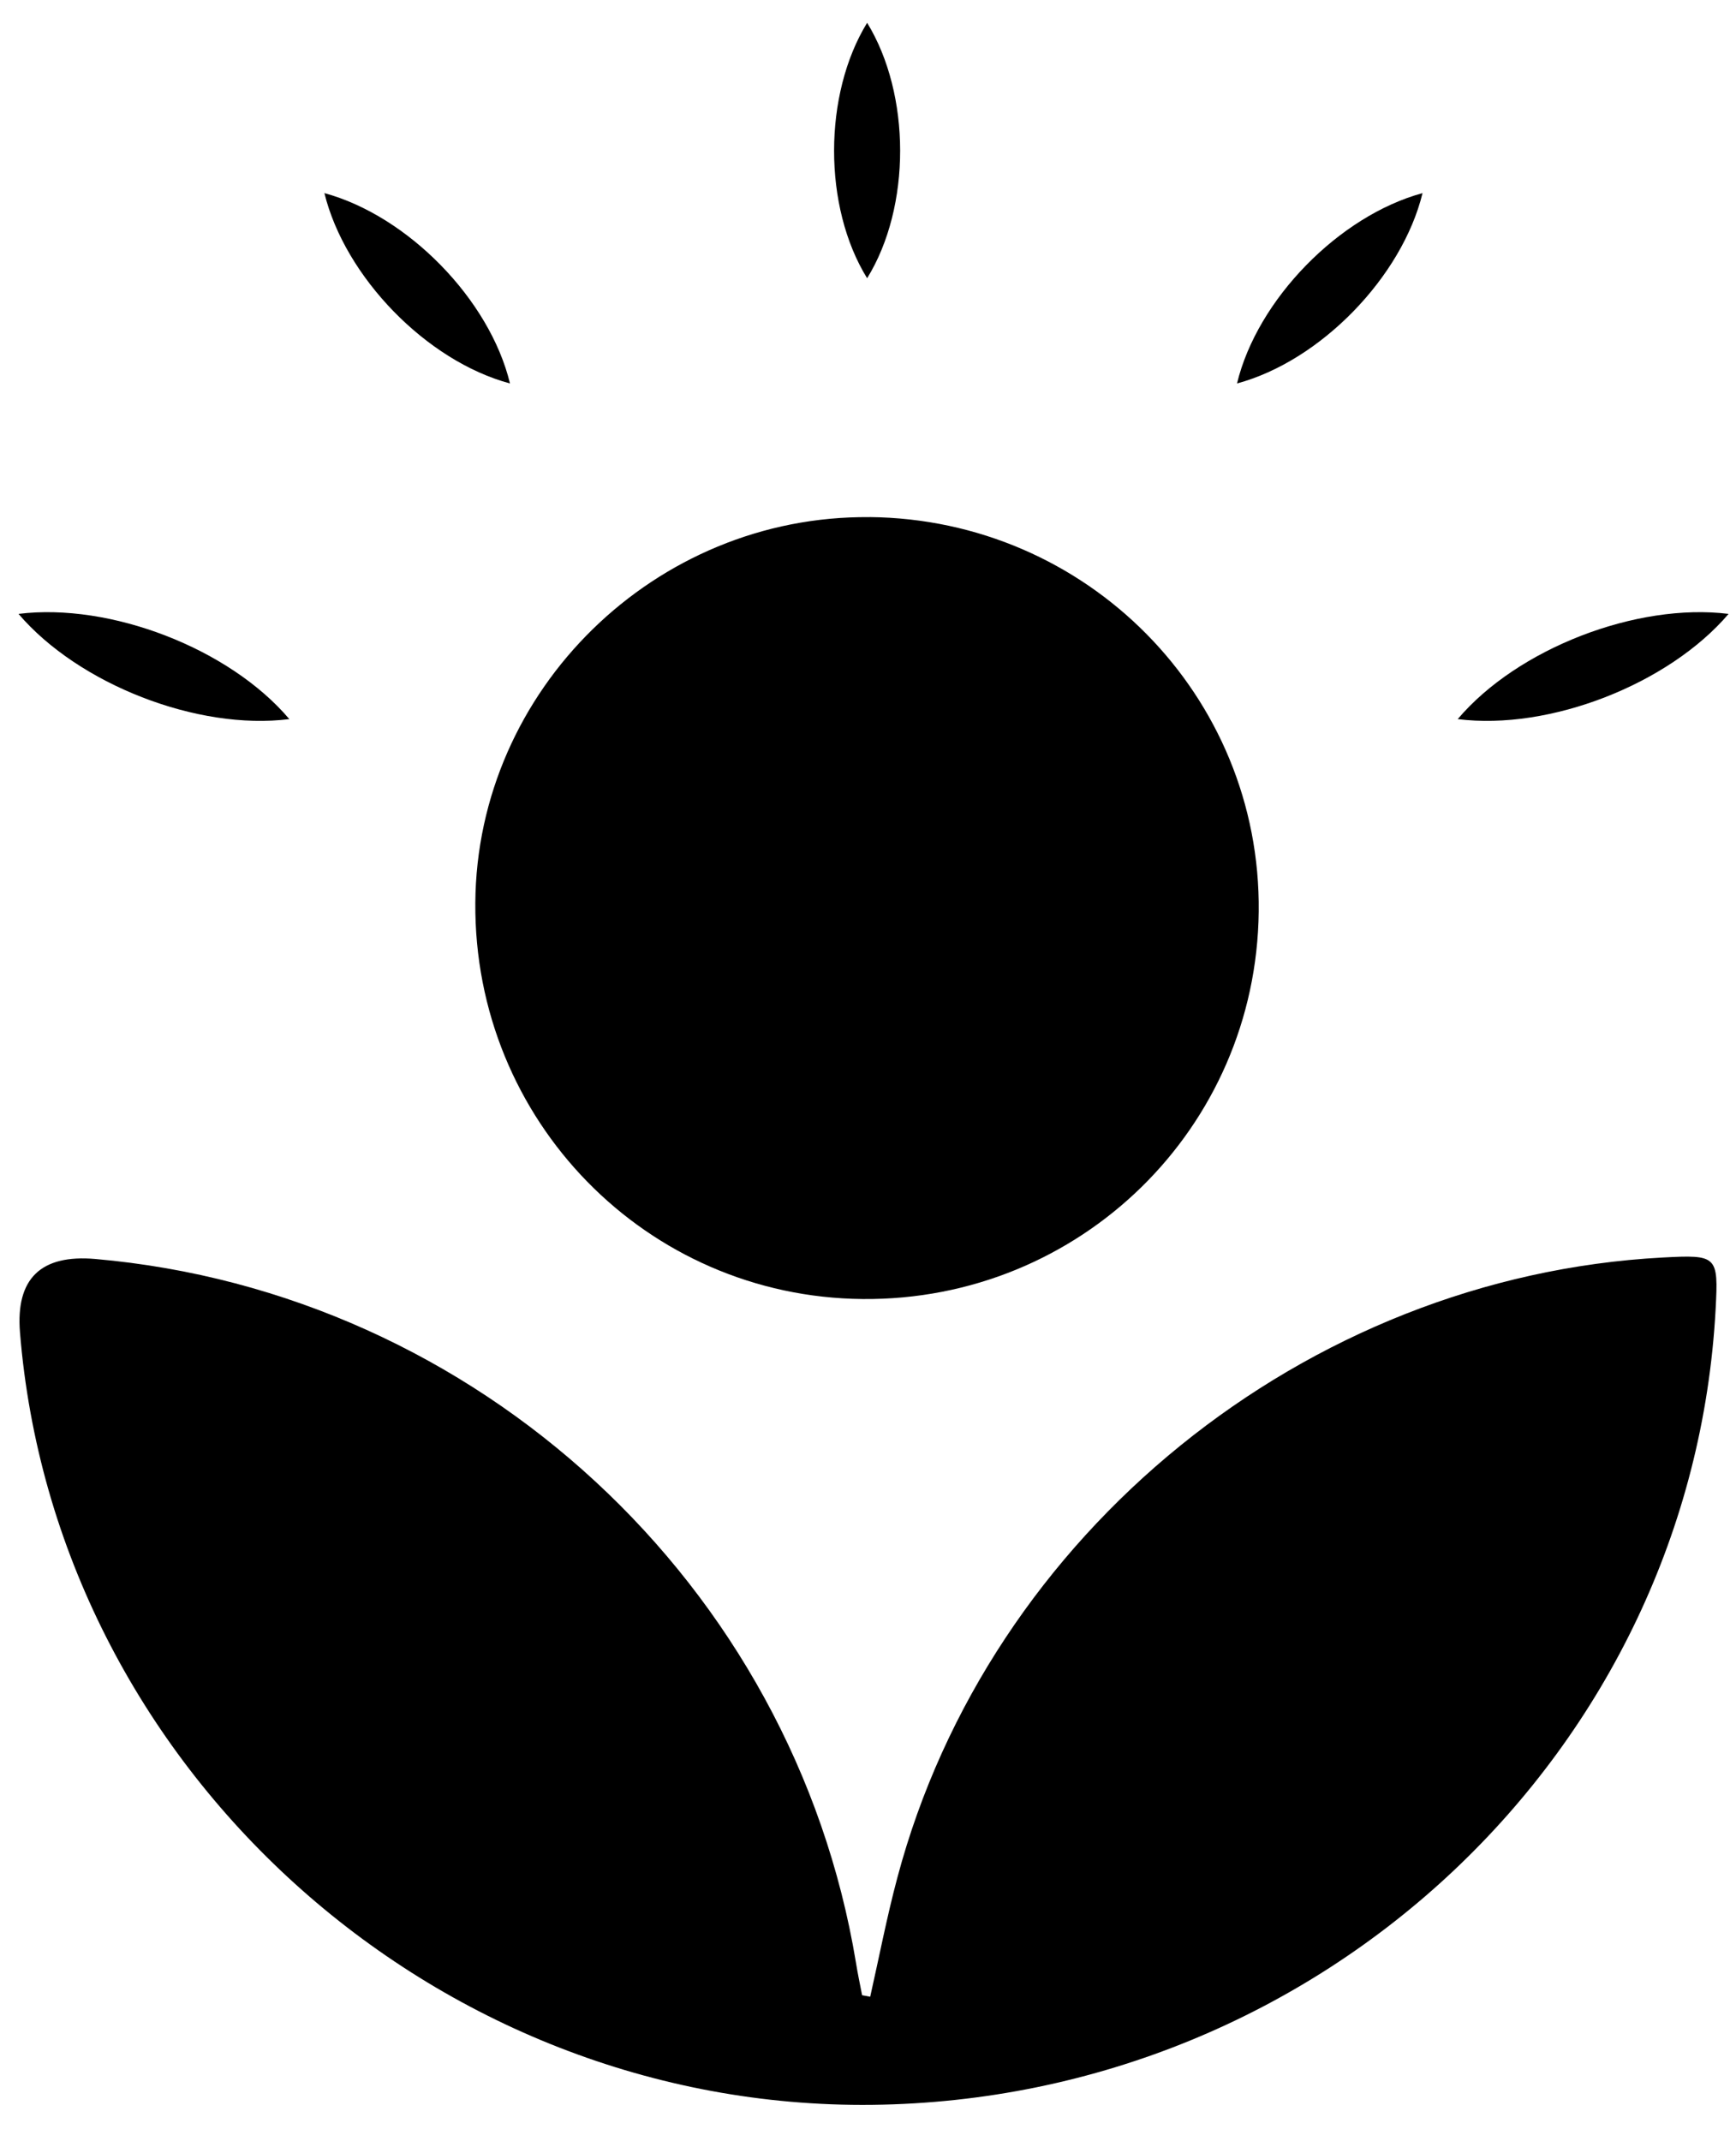 <svg width="30" height="37" viewBox="0 0 30 37" fill="none" xmlns="http://www.w3.org/2000/svg">
<path d="M15.038 34.503C15.193 33.816 15.326 33.123 15.508 32.443C17.092 26.49 22.564 22.06 28.727 21.73C29.677 21.679 29.697 21.698 29.648 22.62C29.237 30.251 22.846 36.281 15.074 36.371C7.487 36.458 0.95 30.533 0.345 23.02C0.271 22.095 0.705 21.673 1.647 21.755C8.251 22.332 13.712 27.384 14.792 33.915C14.822 34.104 14.862 34.29 14.898 34.477C14.944 34.486 14.991 34.494 15.037 34.503H15.038Z" fill="#F58634" style="fill:#F58634;fill:color(display-p3 0.961 0.525 0.204);fill-opacity:1;"/>
<path d="M15.027 8.935C18.786 8.972 21.793 12.02 21.752 15.752C21.71 19.498 18.661 22.48 14.907 22.447C11.172 22.413 8.187 19.36 8.214 15.6C8.24 11.916 11.325 8.9 15.028 8.936L15.027 8.935Z" fill="#FFCC29" style="fill:#FFCC29;fill:color(display-p3 1 0.8 0.161);fill-opacity:1;"/>
<path d="M0.32 10.608C1.906 10.411 3.966 11.205 5 12.426C3.414 12.627 1.357 11.823 0.32 10.608Z" fill="#FFCC29" style="fill:#FFCC29;fill:color(display-p3 1 0.8 0.161);fill-opacity:1;"/>
<path d="M5.606 3.337C7.047 3.729 8.463 5.174 8.813 6.626C7.37 6.239 5.961 4.786 5.606 3.337Z" fill="#FFCC29" style="fill:#FFCC29;fill:color(display-p3 1 0.8 0.161);fill-opacity:1;"/>
<path d="M14.985 0.394C15.743 1.631 15.748 3.572 14.985 4.808C14.221 3.573 14.226 1.631 14.985 0.394Z" fill="#FFCC29" style="fill:#FFCC29;fill:color(display-p3 1 0.8 0.161);fill-opacity:1;"/>
<path d="M29.872 10.608C28.835 11.823 26.779 12.627 25.191 12.426C26.224 11.206 28.284 10.411 29.872 10.608Z" fill="#FFCC29" style="fill:#FFCC29;fill:color(display-p3 1 0.8 0.161);fill-opacity:1;"/>
<path d="M24.583 3.337C24.229 4.786 22.82 6.238 21.377 6.626C21.727 5.175 23.142 3.729 24.583 3.337Z" fill="#FFCC29" style="fill:#FFCC29;fill:color(display-p3 1 0.8 0.161);fill-opacity:1;"/>
</svg>
